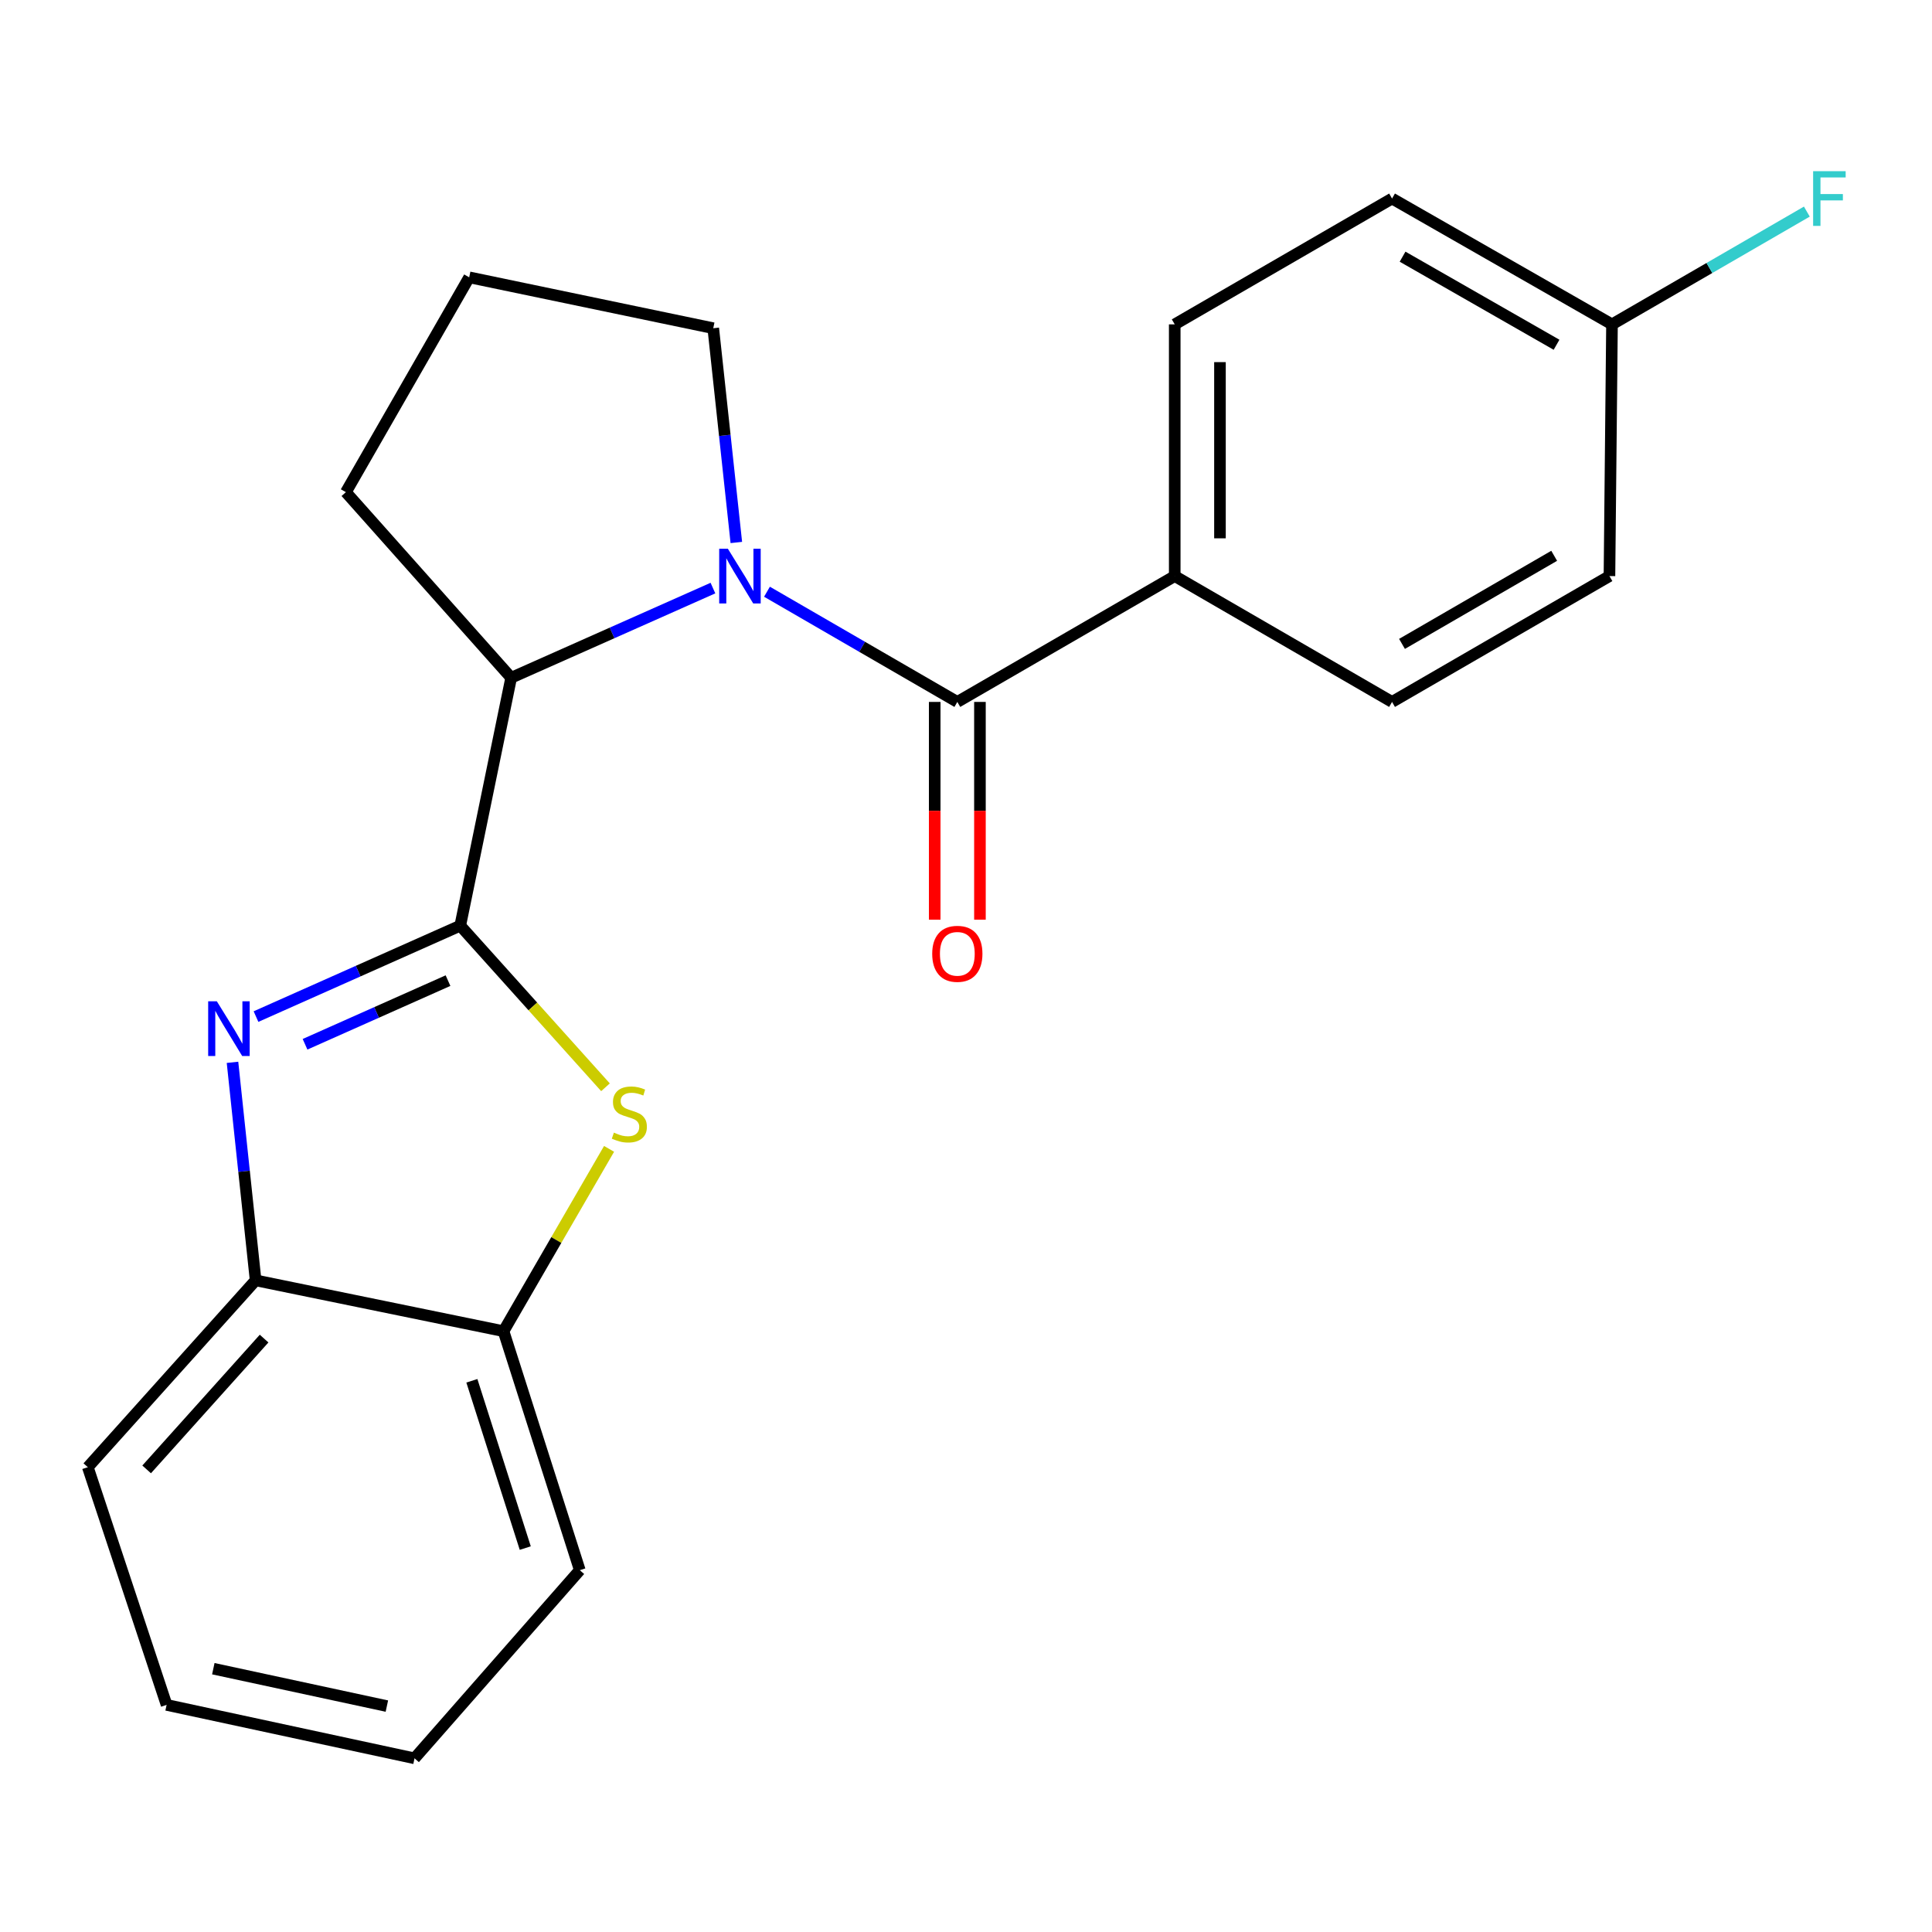 <?xml version='1.0' encoding='iso-8859-1'?>
<svg version='1.1' baseProfile='full'
              xmlns='http://www.w3.org/2000/svg'
                      xmlns:rdkit='http://www.rdkit.org/xml'
                      xmlns:xlink='http://www.w3.org/1999/xlink'
                  xml:space='preserve'
width='1000px' height='1000px' viewBox='0 0 1000 1000'>
<!-- END OF HEADER -->
<rect style='opacity:1.0;fill:#FFFFFF;stroke:none' width='1000' height='1000' x='0' y='0'> </rect>
<path class='bond-1' d='M 238.224,479.12 L 185.366,502.653' style='fill:none;fill-rule:evenodd;stroke:#000000;stroke-width:6px;stroke-linecap:butt;stroke-linejoin:miter;stroke-opacity:1' />
<path class='bond-1' d='M 185.366,502.653 L 132.507,526.185' style='fill:none;fill-rule:evenodd;stroke:#0000FF;stroke-width:6px;stroke-linecap:butt;stroke-linejoin:miter;stroke-opacity:1' />
<path class='bond-1' d='M 231.889,507.569 L 194.888,524.042' style='fill:none;fill-rule:evenodd;stroke:#000000;stroke-width:6px;stroke-linecap:butt;stroke-linejoin:miter;stroke-opacity:1' />
<path class='bond-1' d='M 194.888,524.042 L 157.887,540.514' style='fill:none;fill-rule:evenodd;stroke:#0000FF;stroke-width:6px;stroke-linecap:butt;stroke-linejoin:miter;stroke-opacity:1' />
<path class='bond-3' d='M 238.224,479.12 L 275.81,520.946' style='fill:none;fill-rule:evenodd;stroke:#000000;stroke-width:6px;stroke-linecap:butt;stroke-linejoin:miter;stroke-opacity:1' />
<path class='bond-3' d='M 275.81,520.946 L 313.397,562.772' style='fill:none;fill-rule:evenodd;stroke:#CCCC00;stroke-width:6px;stroke-linecap:butt;stroke-linejoin:miter;stroke-opacity:1' />
<path class='bond-4' d='M 238.224,479.12 L 264.577,350.816' style='fill:none;fill-rule:evenodd;stroke:#000000;stroke-width:6px;stroke-linecap:butt;stroke-linejoin:miter;stroke-opacity:1' />
<path class='bond-0' d='M 369.016,304.389 L 316.796,327.603' style='fill:none;fill-rule:evenodd;stroke:#0000FF;stroke-width:6px;stroke-linecap:butt;stroke-linejoin:miter;stroke-opacity:1' />
<path class='bond-0' d='M 316.796,327.603 L 264.577,350.816' style='fill:none;fill-rule:evenodd;stroke:#000000;stroke-width:6px;stroke-linecap:butt;stroke-linejoin:miter;stroke-opacity:1' />
<path class='bond-2' d='M 396.986,306.275 L 446.248,334.795' style='fill:none;fill-rule:evenodd;stroke:#0000FF;stroke-width:6px;stroke-linecap:butt;stroke-linejoin:miter;stroke-opacity:1' />
<path class='bond-2' d='M 446.248,334.795 L 495.51,363.316' style='fill:none;fill-rule:evenodd;stroke:#000000;stroke-width:6px;stroke-linecap:butt;stroke-linejoin:miter;stroke-opacity:1' />
<path class='bond-11' d='M 381.124,280.789 L 375.153,225.336' style='fill:none;fill-rule:evenodd;stroke:#0000FF;stroke-width:6px;stroke-linecap:butt;stroke-linejoin:miter;stroke-opacity:1' />
<path class='bond-11' d='M 375.153,225.336 L 369.182,169.883' style='fill:none;fill-rule:evenodd;stroke:#000000;stroke-width:6px;stroke-linecap:butt;stroke-linejoin:miter;stroke-opacity:1' />
<path class='bond-5' d='M 120.34,549.86 L 126.322,606.283' style='fill:none;fill-rule:evenodd;stroke:#0000FF;stroke-width:6px;stroke-linecap:butt;stroke-linejoin:miter;stroke-opacity:1' />
<path class='bond-5' d='M 126.322,606.283 L 132.305,662.706' style='fill:none;fill-rule:evenodd;stroke:#000000;stroke-width:6px;stroke-linecap:butt;stroke-linejoin:miter;stroke-opacity:1' />
<path class='bond-7' d='M 495.51,363.316 L 608.036,298.175' style='fill:none;fill-rule:evenodd;stroke:#000000;stroke-width:6px;stroke-linecap:butt;stroke-linejoin:miter;stroke-opacity:1' />
<path class='bond-8' d='M 483.803,363.316 L 483.803,419.675' style='fill:none;fill-rule:evenodd;stroke:#000000;stroke-width:6px;stroke-linecap:butt;stroke-linejoin:miter;stroke-opacity:1' />
<path class='bond-8' d='M 483.803,419.675 L 483.803,476.033' style='fill:none;fill-rule:evenodd;stroke:#FF0000;stroke-width:6px;stroke-linecap:butt;stroke-linejoin:miter;stroke-opacity:1' />
<path class='bond-8' d='M 507.216,363.316 L 507.216,419.675' style='fill:none;fill-rule:evenodd;stroke:#000000;stroke-width:6px;stroke-linecap:butt;stroke-linejoin:miter;stroke-opacity:1' />
<path class='bond-8' d='M 507.216,419.675 L 507.216,476.033' style='fill:none;fill-rule:evenodd;stroke:#FF0000;stroke-width:6px;stroke-linecap:butt;stroke-linejoin:miter;stroke-opacity:1' />
<path class='bond-6' d='M 315.255,594.649 L 287.939,641.835' style='fill:none;fill-rule:evenodd;stroke:#CCCC00;stroke-width:6px;stroke-linecap:butt;stroke-linejoin:miter;stroke-opacity:1' />
<path class='bond-6' d='M 287.939,641.835 L 260.622,689.02' style='fill:none;fill-rule:evenodd;stroke:#000000;stroke-width:6px;stroke-linecap:butt;stroke-linejoin:miter;stroke-opacity:1' />
<path class='bond-16' d='M 264.577,350.816 L 179.027,254.743' style='fill:none;fill-rule:evenodd;stroke:#000000;stroke-width:6px;stroke-linecap:butt;stroke-linejoin:miter;stroke-opacity:1' />
<path class='bond-18' d='M 132.305,662.706 L 45.455,759.416' style='fill:none;fill-rule:evenodd;stroke:#000000;stroke-width:6px;stroke-linecap:butt;stroke-linejoin:miter;stroke-opacity:1' />
<path class='bond-18' d='M 136.697,692.857 L 75.902,760.554' style='fill:none;fill-rule:evenodd;stroke:#000000;stroke-width:6px;stroke-linecap:butt;stroke-linejoin:miter;stroke-opacity:1' />
<path class='bond-22' d='M 132.305,662.706 L 260.622,689.02' style='fill:none;fill-rule:evenodd;stroke:#000000;stroke-width:6px;stroke-linecap:butt;stroke-linejoin:miter;stroke-opacity:1' />
<path class='bond-19' d='M 260.622,689.02 L 300.1,812.721' style='fill:none;fill-rule:evenodd;stroke:#000000;stroke-width:6px;stroke-linecap:butt;stroke-linejoin:miter;stroke-opacity:1' />
<path class='bond-19' d='M 244.239,714.694 L 271.873,801.284' style='fill:none;fill-rule:evenodd;stroke:#000000;stroke-width:6px;stroke-linecap:butt;stroke-linejoin:miter;stroke-opacity:1' />
<path class='bond-9' d='M 608.036,298.175 L 608.036,167.893' style='fill:none;fill-rule:evenodd;stroke:#000000;stroke-width:6px;stroke-linecap:butt;stroke-linejoin:miter;stroke-opacity:1' />
<path class='bond-9' d='M 631.45,278.633 L 631.45,187.435' style='fill:none;fill-rule:evenodd;stroke:#000000;stroke-width:6px;stroke-linecap:butt;stroke-linejoin:miter;stroke-opacity:1' />
<path class='bond-10' d='M 608.036,298.175 L 720.524,363.316' style='fill:none;fill-rule:evenodd;stroke:#000000;stroke-width:6px;stroke-linecap:butt;stroke-linejoin:miter;stroke-opacity:1' />
<path class='bond-14' d='M 608.036,167.893 L 720.524,102.765' style='fill:none;fill-rule:evenodd;stroke:#000000;stroke-width:6px;stroke-linecap:butt;stroke-linejoin:miter;stroke-opacity:1' />
<path class='bond-13' d='M 720.524,363.316 L 833.051,298.175' style='fill:none;fill-rule:evenodd;stroke:#000000;stroke-width:6px;stroke-linecap:butt;stroke-linejoin:miter;stroke-opacity:1' />
<path class='bond-13' d='M 725.673,333.282 L 804.442,287.683' style='fill:none;fill-rule:evenodd;stroke:#000000;stroke-width:6px;stroke-linecap:butt;stroke-linejoin:miter;stroke-opacity:1' />
<path class='bond-23' d='M 369.182,169.883 L 242.854,143.543' style='fill:none;fill-rule:evenodd;stroke:#000000;stroke-width:6px;stroke-linecap:butt;stroke-linejoin:miter;stroke-opacity:1' />
<path class='bond-12' d='M 834.365,167.893 L 833.051,298.175' style='fill:none;fill-rule:evenodd;stroke:#000000;stroke-width:6px;stroke-linecap:butt;stroke-linejoin:miter;stroke-opacity:1' />
<path class='bond-15' d='M 834.365,167.893 L 884.793,138.706' style='fill:none;fill-rule:evenodd;stroke:#000000;stroke-width:6px;stroke-linecap:butt;stroke-linejoin:miter;stroke-opacity:1' />
<path class='bond-15' d='M 884.793,138.706 L 935.221,109.52' style='fill:none;fill-rule:evenodd;stroke:#33CCCC;stroke-width:6px;stroke-linecap:butt;stroke-linejoin:miter;stroke-opacity:1' />
<path class='bond-25' d='M 834.365,167.893 L 720.524,102.765' style='fill:none;fill-rule:evenodd;stroke:#000000;stroke-width:6px;stroke-linecap:butt;stroke-linejoin:miter;stroke-opacity:1' />
<path class='bond-25' d='M 805.662,178.446 L 725.974,132.857' style='fill:none;fill-rule:evenodd;stroke:#000000;stroke-width:6px;stroke-linecap:butt;stroke-linejoin:miter;stroke-opacity:1' />
<path class='bond-17' d='M 179.027,254.743 L 242.854,143.543' style='fill:none;fill-rule:evenodd;stroke:#000000;stroke-width:6px;stroke-linecap:butt;stroke-linejoin:miter;stroke-opacity:1' />
<path class='bond-21' d='M 45.455,759.416 L 86.233,882.453' style='fill:none;fill-rule:evenodd;stroke:#000000;stroke-width:6px;stroke-linecap:butt;stroke-linejoin:miter;stroke-opacity:1' />
<path class='bond-20' d='M 300.1,812.721 L 214.563,910.107' style='fill:none;fill-rule:evenodd;stroke:#000000;stroke-width:6px;stroke-linecap:butt;stroke-linejoin:miter;stroke-opacity:1' />
<path class='bond-24' d='M 214.563,910.107 L 86.233,882.453' style='fill:none;fill-rule:evenodd;stroke:#000000;stroke-width:6px;stroke-linecap:butt;stroke-linejoin:miter;stroke-opacity:1' />
<path class='bond-24' d='M 200.246,883.071 L 110.414,863.713' style='fill:none;fill-rule:evenodd;stroke:#000000;stroke-width:6px;stroke-linecap:butt;stroke-linejoin:miter;stroke-opacity:1' />
<path  class='atom-1' d='M 376.736 284.015
L 386.016 299.015
Q 386.936 300.495, 388.416 303.175
Q 389.896 305.855, 389.976 306.015
L 389.976 284.015
L 393.736 284.015
L 393.736 312.335
L 389.856 312.335
L 379.896 295.935
Q 378.736 294.015, 377.496 291.815
Q 376.296 289.615, 375.936 288.935
L 375.936 312.335
L 372.256 312.335
L 372.256 284.015
L 376.736 284.015
' fill='#0000FF'/>
<path  class='atom-2' d='M 112.231 518.265
L 121.511 533.265
Q 122.431 534.745, 123.911 537.425
Q 125.391 540.105, 125.471 540.265
L 125.471 518.265
L 129.231 518.265
L 129.231 546.585
L 125.351 546.585
L 115.391 530.185
Q 114.231 528.265, 112.991 526.065
Q 111.791 523.865, 111.431 523.185
L 111.431 546.585
L 107.751 546.585
L 107.751 518.265
L 112.231 518.265
' fill='#0000FF'/>
<path  class='atom-4' d='M 317.75 586.24
Q 318.07 586.36, 319.39 586.92
Q 320.71 587.48, 322.15 587.84
Q 323.63 588.16, 325.07 588.16
Q 327.75 588.16, 329.31 586.88
Q 330.87 585.56, 330.87 583.28
Q 330.87 581.72, 330.07 580.76
Q 329.31 579.8, 328.11 579.28
Q 326.91 578.76, 324.91 578.16
Q 322.39 577.4, 320.87 576.68
Q 319.39 575.96, 318.31 574.44
Q 317.27 572.92, 317.27 570.36
Q 317.27 566.8, 319.67 564.6
Q 322.11 562.4, 326.91 562.4
Q 330.19 562.4, 333.91 563.96
L 332.99 567.04
Q 329.59 565.64, 327.03 565.64
Q 324.27 565.64, 322.75 566.8
Q 321.23 567.92, 321.27 569.88
Q 321.27 571.4, 322.03 572.32
Q 322.83 573.24, 323.95 573.76
Q 325.11 574.28, 327.03 574.88
Q 329.59 575.68, 331.11 576.48
Q 332.63 577.28, 333.71 578.92
Q 334.83 580.52, 334.83 583.28
Q 334.83 587.2, 332.19 589.32
Q 329.59 591.4, 325.23 591.4
Q 322.71 591.4, 320.79 590.84
Q 318.91 590.32, 316.67 589.4
L 317.75 586.24
' fill='#CCCC00'/>
<path  class='atom-9' d='M 482.51 493.691
Q 482.51 486.891, 485.87 483.091
Q 489.23 479.291, 495.51 479.291
Q 501.79 479.291, 505.15 483.091
Q 508.51 486.891, 508.51 493.691
Q 508.51 500.571, 505.11 504.491
Q 501.71 508.371, 495.51 508.371
Q 489.27 508.371, 485.87 504.491
Q 482.51 500.611, 482.51 493.691
M 495.51 505.171
Q 499.83 505.171, 502.15 502.291
Q 504.51 499.371, 504.51 493.691
Q 504.51 488.131, 502.15 485.331
Q 499.83 482.491, 495.51 482.491
Q 491.19 482.491, 488.83 485.291
Q 486.51 488.091, 486.51 493.691
Q 486.51 499.411, 488.83 502.291
Q 491.19 505.171, 495.51 505.171
' fill='#FF0000'/>
<path  class='atom-16' d='M 938.471 88.605
L 955.311 88.605
L 955.311 91.845
L 942.271 91.845
L 942.271 100.445
L 953.871 100.445
L 953.871 103.725
L 942.271 103.725
L 942.271 116.925
L 938.471 116.925
L 938.471 88.605
' fill='#33CCCC'/>
</svg>
